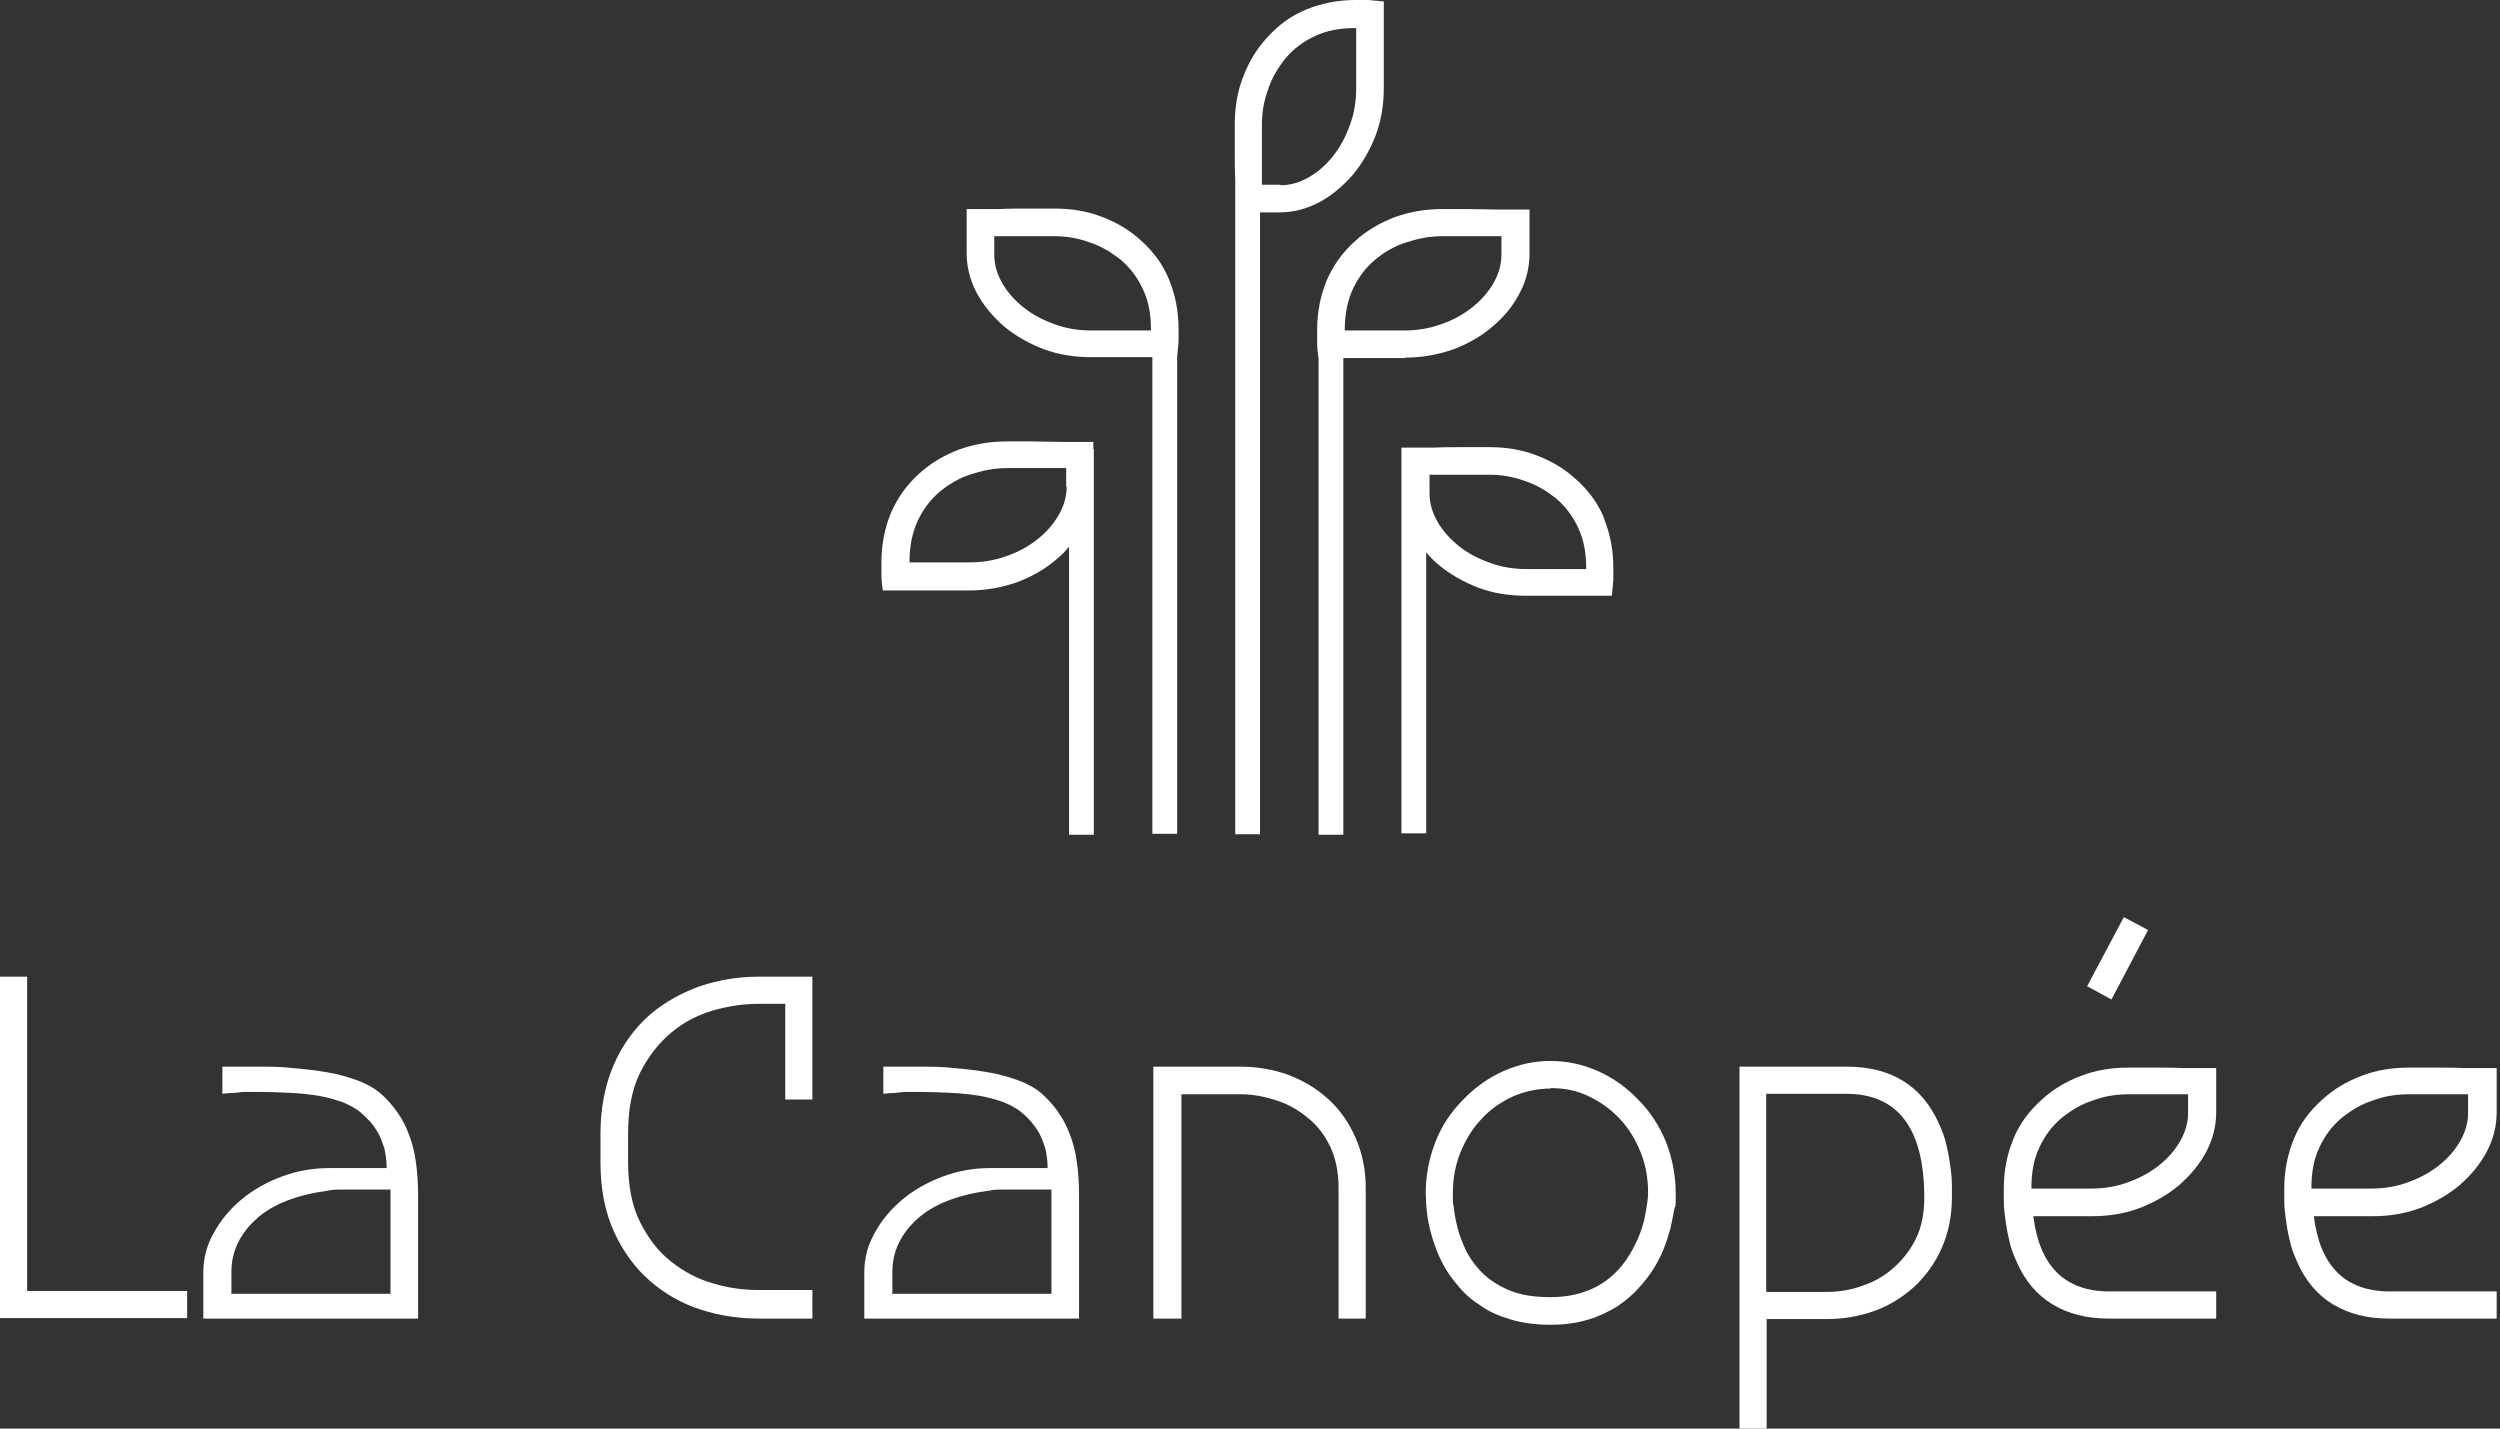 <?xml version="1.0" encoding="UTF-8"?>
<svg xmlns="http://www.w3.org/2000/svg" width="525" height="300" viewBox="0 0 525 300" fill="none">
  <rect x="0" y="0" width="525" height="300" fill="#333333" stroke="none"/>
  <path d="M0 276.9V205.1H5.7V271.1H39.3V276.8H0V276.9Z" fill="white"></path>
  <path d="M42.7 276.9V267.2C42.7 264.3 43.4 261.5 44.9 258.9C46.3 256.3 48.3 253.9 50.7 251.9C53.1 249.9 55.9 248.3 59.1 247.1C62.3 245.9 65.6 245.3 69.1 245.3H81.2C81.2 243.7 81 242.4 80.7 241.1C80.3 239.9 79.9 238.8 79.4 237.9C78.9 237 78.2 236.1 77.6 235.4C76.9 234.7 76.2 234 75.6 233.5C74.6 232.7 73.3 232 71.8 231.4C70.3 230.9 68.6 230.4 66.8 230.1C65 229.8 63 229.6 60.9 229.5C58.8 229.4 56.6 229.3 54.4 229.3C52.2 229.3 52.7 229.3 51.8 229.3C50.9 229.3 50.1 229.4 49.3 229.5C48.4 229.5 47.5 229.6 46.7 229.7V224H54.2C56.6 224 59 224 61.6 224.3C64.1 224.5 66.5 224.8 68.8 225.2C71.1 225.6 73.2 226.2 75.1 226.9C77 227.6 78.6 228.5 79.9 229.6C82.7 232.1 84.7 235 85.9 238.3C87.2 241.6 87.8 245.9 87.8 251.2V276.9H42.8H42.7ZM48.5 271.7H82V257C82 255.7 82 254.5 82 253.5C82 252.5 82 251.6 82 250.9V249.8C80.1 249.8 78.4 249.8 76.7 249.8C75.3 249.8 73.8 249.8 72.4 249.8C71 249.8 69.9 249.8 69.1 250C62.3 250.9 57.2 252.9 53.8 256C50.4 259.1 48.6 262.8 48.6 267V271.5L48.5 271.7Z" fill="white"></path>
  <path d="M170.6 276.9H159.3C155.2 276.9 151.1 276.3 147.1 275C143.1 273.7 139.6 271.7 136.5 269C133.4 266.3 130.9 262.9 129 258.8C127.1 254.7 126.1 249.8 126.1 244.1V238.1C126.1 232.8 127 228.1 128.8 223.8C130.6 219.6 133.2 215.9 136.7 212.9C139.7 210.4 143.1 208.5 147 207.1C150.9 205.8 155 205.1 159.3 205.1H170.6V230.9H164.9V210.8H159.3C156.1 210.8 152.9 211.3 149.7 212.2C146.4 213.2 143.5 214.7 140.9 216.9C138.3 219.1 136.1 221.9 134.4 225.3C132.7 228.8 131.9 233 131.9 238V244C131.9 249 132.7 253.2 134.4 256.6C136.1 260 138.2 262.8 140.9 264.9C143.5 267 146.5 268.6 149.7 269.5C153 270.5 156.2 270.9 159.3 270.9H170.6V276.6V276.9Z" fill="white"></path>
  <path d="M181.5 276.9V267.2C181.5 264.3 182.2 261.5 183.7 258.9C185.1 256.3 187.1 253.9 189.5 251.9C191.9 249.9 194.7 248.3 197.9 247.1C201.1 245.9 204.4 245.3 207.9 245.3H220C220 243.7 219.8 242.4 219.5 241.1C219.1 239.9 218.7 238.8 218.2 237.9C217.7 237 217 236.1 216.4 235.4C215.8 234.7 215 234 214.4 233.5C213.4 232.7 212.1 232 210.6 231.4C209.1 230.9 207.4 230.4 205.6 230.1C203.8 229.8 201.8 229.6 199.7 229.5C197.6 229.4 195.4 229.3 193.2 229.3C191 229.3 191.5 229.3 190.6 229.3C189.7 229.3 188.9 229.4 188.1 229.5C187.2 229.5 186.3 229.6 185.5 229.7V224H193C195.4 224 197.8 224 200.4 224.3C202.9 224.5 205.3 224.8 207.6 225.2C209.9 225.6 212 226.2 213.9 226.9C215.8 227.6 217.4 228.5 218.7 229.6C221.5 232.1 223.5 235 224.7 238.3C226 241.6 226.6 245.9 226.6 251.2V276.9H181.6H181.5ZM187.3 271.7H220.8V257C220.8 255.7 220.8 254.5 220.8 253.5C220.8 252.5 220.8 251.6 220.8 250.9V249.8C218.9 249.8 217.2 249.8 215.5 249.8C214.1 249.8 212.6 249.8 211.2 249.8C209.8 249.8 208.7 249.8 207.9 250C201.1 250.9 196 252.9 192.6 256C189.2 259.1 187.4 262.8 187.4 267V271.5L187.3 271.7Z" fill="white"></path>
  <path d="M247.9 276.9H242.2V224H260.6C264.1 224 267.4 224.6 270.5 225.7C273.6 226.9 276.4 228.5 278.8 230.7C281.4 233 283.3 235.8 284.7 239C286.1 242.2 286.8 245.7 286.8 249.4V276.9H281.1V249.4C281.1 246.2 280.5 243.3 279.4 240.9C278.2 238.4 276.7 236.4 274.7 234.8C272.8 233.2 270.6 231.9 268.1 231.1C265.6 230.3 263.2 229.8 260.7 229.8H248.1V277L247.9 276.9Z" fill="white"></path>
  <path d="M325.6 278.2C322.4 278.2 319.6 277.8 317.3 277.1C314.9 276.4 312.8 275.5 311.1 274.3C309.3 273.2 307.8 271.9 306.6 270.5C305.4 269.1 304.4 267.8 303.6 266.5C302.6 264.8 301.9 263.2 301.3 261.5C300.7 259.8 300.3 258.3 300 256.8C299.7 255.4 299.6 254.1 299.5 253C299.5 251.9 299.4 251.1 299.4 250.6C299.4 246.8 300.1 243.3 301.4 239.9C302.7 236.5 304.7 233.5 307.3 230.9C309.8 228.3 312.6 226.3 315.8 224.9C319 223.5 322.2 222.8 325.6 222.8C329 222.8 332.3 223.5 335.5 224.9C338.7 226.3 341.5 228.3 344 230.9C346.6 233.5 348.5 236.5 349.9 239.9C351.2 243.3 351.9 246.9 351.9 250.6C351.9 254.3 351.9 252.7 351.6 253.9C351.4 255.2 351.1 256.5 350.8 257.9C350.4 259.3 350 260.7 349.4 262.2C348.8 263.7 348.1 265.1 347.2 266.5C346.4 267.8 345.3 269.2 344.1 270.5C342.9 271.9 341.4 273.1 339.7 274.3C337.9 275.4 335.9 276.4 333.6 277.1C331.3 277.8 328.7 278.2 325.7 278.2H325.6ZM325.6 228.6C322.8 228.6 320.1 229.2 317.6 230.3C315.1 231.5 312.9 233 311.1 235C309.2 237 307.8 239.3 306.7 242C305.6 244.7 305.1 247.6 305.1 250.6C305.1 253.6 305.1 252.2 305.3 253.5C305.4 254.8 305.7 256.3 306.1 257.9C306.5 259.5 307.2 261.2 308 262.9C308.9 264.6 310.1 266.2 311.6 267.6C313.1 269 315 270.2 317.3 271.1C319.6 272 322.3 272.4 325.6 272.4C333 272.4 338.6 269.4 342.2 263.5C343.7 261 344.7 258.6 345.3 256.1C345.8 253.6 346.1 251.8 346.1 250.5C346.1 247.4 345.6 244.6 344.5 241.9C343.4 239.2 342 236.9 340.1 234.9C338.2 232.9 336.1 231.4 333.6 230.2C331.1 229 328.5 228.5 325.6 228.5V228.6Z" fill="white"></path>
  <path d="M371 300H365.3V224H387.8C397.2 224 403.6 228 407.2 236C407.9 237.6 408.5 239.1 408.8 240.7C409.2 242.3 409.4 243.7 409.6 245.1C409.8 246.5 409.9 247.8 409.9 248.9C409.9 250 409.9 250.9 409.9 251.5C409.9 255.3 409.2 258.8 407.8 262C406.4 265.2 404.4 268 401.9 270.3C399.4 272.5 396.7 274.2 393.6 275.3C390.5 276.4 387.2 277 383.7 277H371V300ZM371 271.3H383.7C386.2 271.3 388.7 270.9 391.1 270C393.6 269.2 395.8 267.9 397.7 266.2C399.6 264.5 401.2 262.5 402.4 260C403.6 257.5 404.1 254.7 404.1 251.5C404.1 237 398.6 229.7 387.7 229.7H370.9V271.2L371 271.3Z" fill="white"></path>
  <path d="M465.2 276.9H442.8C438.2 276.9 434.3 275.9 431 273.9C427.7 271.9 425.2 268.9 423.5 265C422.8 263.4 422.2 261.9 421.9 260.3C421.5 258.7 421.3 257.2 421.1 255.9C420.9 254.5 420.8 253.3 420.8 252.2C420.8 251.1 420.8 250.2 420.8 249.6C420.8 245.8 421.5 242.4 422.8 239.2C424.1 236 426.1 233.3 428.8 230.9C431.2 228.7 433.9 227.1 437.1 225.9C440.2 224.7 443.5 224.2 447 224.2C450.5 224.2 450.4 224.2 452.5 224.2C454.6 224.2 456.6 224.2 458.5 224.3C460.8 224.3 463.1 224.3 465.4 224.3V233.6C465.4 236.5 464.7 239.2 463.3 241.9C461.9 244.5 460 246.8 457.6 248.9C455.2 250.9 452.4 252.5 449.3 253.7C446.1 254.9 442.8 255.4 439.3 255.4H427C428.3 265.9 433.6 271.2 443 271.2H465.4V276.9H465.2ZM426.5 249.6H439.1C441.8 249.6 444.4 249.2 446.8 248.3C449.3 247.4 451.4 246.3 453.3 244.8C455.2 243.3 456.7 241.6 457.8 239.7C458.9 237.8 459.5 235.8 459.5 233.7V229.8H446.9C444.4 229.8 441.9 230.2 439.5 231.1C437 231.9 434.9 233.2 432.9 234.8C431 236.4 429.4 238.5 428.3 240.9C427.1 243.4 426.6 246.2 426.6 249.4V249.6H426.5ZM438.3 207.1L446 192.6L451.1 195.3L443.4 209.9L438.3 207.1Z" fill="white"></path>
  <path d="M524.1 276.9H501.7C497.1 276.9 493.2 275.9 489.9 273.9C486.6 271.9 484.1 268.9 482.4 265C481.7 263.4 481.1 261.9 480.8 260.3C480.4 258.7 480.2 257.2 480 255.9C479.8 254.5 479.7 253.3 479.7 252.2C479.7 251.1 479.7 250.2 479.7 249.6C479.7 245.8 480.4 242.4 481.7 239.2C483 236 485 233.3 487.7 230.9C490.1 228.7 492.8 227.1 496 225.9C499.1 224.7 502.4 224.2 505.9 224.2C509.4 224.2 509.3 224.2 511.4 224.2C513.5 224.2 515.5 224.2 517.4 224.3C519.7 224.3 522 224.3 524.3 224.3V233.6C524.3 236.5 523.6 239.2 522.2 241.9C520.8 244.5 518.9 246.8 516.5 248.9C514.1 250.9 511.3 252.5 508.2 253.7C505 254.9 501.7 255.4 498.2 255.4H485.9C487.2 265.9 492.5 271.2 501.9 271.2H524.3V276.9H524.1ZM485.3 249.6H497.9C500.6 249.6 503.2 249.2 505.6 248.3C508.1 247.4 510.2 246.3 512.1 244.8C514 243.3 515.5 241.6 516.6 239.7C517.7 237.8 518.3 235.8 518.3 233.7V229.8H505.7C503.2 229.8 500.7 230.2 498.3 231.1C495.8 231.9 493.7 233.2 491.7 234.8C489.8 236.4 488.2 238.5 487.1 240.9C485.9 243.4 485.4 246.2 485.4 249.4V249.6H485.3Z" fill="white"></path>
  <path d="M295.1 75.1C298.6 75.1 301.9 74.5 305.1 73.4C308.3 72.2 311.1 70.6 313.4 68.6C315.8 66.6 317.7 64.3 319.1 61.6C320.5 59 321.2 56.2 321.2 53.3V44C318.9 44 316.6 44 314.3 44C312.4 44 310.4 43.9 308.3 43.9C306.2 43.9 304.4 43.9 302.8 43.9C299.3 43.9 296 44.5 292.9 45.6C289.8 46.8 287 48.4 284.6 50.6C282 52.9 280 55.7 278.6 58.9C277.3 62.1 276.6 65.5 276.6 69.3C276.6 73.1 276.6 70.8 276.6 71.9C276.6 72.9 276.7 74 276.9 75.2V175.3H282.1V75.2H291.2H295L295.1 75.1ZM282.4 69.4V69.2C282.4 66 283 63.1 284.1 60.7C285.3 58.2 286.8 56.2 288.7 54.6C290.6 53 292.8 51.7 295.3 50.9C297.8 50.1 300.2 49.6 302.7 49.6H315.3V53.5C315.3 55.6 314.7 57.6 313.6 59.5C312.5 61.4 311 63.1 309.1 64.6C307.2 66.1 305 67.3 302.6 68.1C300.1 69 297.6 69.4 294.9 69.4H282.3H282.4Z" fill="white"></path>
  <path d="M239.6 50.5C237.2 48.3 234.5 46.7 231.3 45.5C228.2 44.3 224.9 43.8 221.4 43.8C217.9 43.8 218 43.8 215.9 43.8C213.8 43.8 211.8 43.8 209.9 43.9C207.6 43.9 205.3 43.9 203 43.9V53.2C203 56.1 203.7 58.8 205.1 61.5C206.5 64.1 208.4 66.4 210.8 68.5C213.2 70.5 216 72.1 219.1 73.3C222.3 74.5 225.6 75 229.1 75H232.9H242V175.1H247.2V75C247.3 73.8 247.4 72.7 247.5 71.7C247.5 70.6 247.5 69.7 247.5 69.1C247.5 65.3 246.8 61.9 245.5 58.7C244.2 55.5 242.2 52.8 239.5 50.4L239.6 50.5ZM241.8 69.4H229.2C226.5 69.4 223.9 69 221.5 68.1C219 67.2 216.9 66.1 215 64.6C213.1 63.1 211.6 61.4 210.5 59.5C209.4 57.6 208.8 55.6 208.8 53.5V49.6H221.4C223.9 49.6 226.4 50 228.8 50.9C231.3 51.7 233.4 53 235.4 54.6C237.3 56.2 238.9 58.3 240 60.7C241.2 63.2 241.7 66 241.7 69.2V69.4H241.8Z" fill="white"></path>
  <path d="M336.9 108.9C335.6 105.7 333.6 103 330.9 100.6C328.5 98.4 325.8 96.8 322.6 95.6C319.5 94.4 316.2 93.9 312.7 93.9C309.2 93.9 309.3 93.9 307.2 93.9C305.1 93.9 303.1 93.9 301.2 94C298.9 94 296.6 94 294.3 94V175H299.5V116C300.3 116.9 301.1 117.8 302.1 118.6C304.5 120.6 307.3 122.2 310.4 123.4C313.6 124.6 316.9 125.1 320.4 125.1H324.2H338.5C338.6 123.9 338.7 122.8 338.8 121.8C338.8 120.7 338.8 119.8 338.8 119.2C338.8 115.4 338.1 112 336.8 108.8L336.9 108.9ZM333.2 119.5H320.6C317.9 119.5 315.3 119.1 312.9 118.2C310.4 117.3 308.3 116.2 306.4 114.7C304.5 113.2 303 111.5 301.9 109.6C300.8 107.7 300.2 105.7 300.2 103.6V99.7H312.8C315.3 99.7 317.8 100.1 320.2 101C322.7 101.8 324.8 103.1 326.8 104.7C328.7 106.3 330.3 108.4 331.4 110.8C332.6 113.3 333.1 116.1 333.1 119.3V119.5H333.2Z" fill="white"></path>
  <path d="M229.7 92.8C227.4 92.8 225.1 92.8 222.8 92.8C220.9 92.8 218.9 92.7 216.8 92.7C214.7 92.7 212.9 92.7 211.3 92.7C207.8 92.7 204.5 93.3 201.4 94.4C198.3 95.6 195.5 97.2 193.1 99.4C190.5 101.7 188.5 104.5 187.1 107.7C185.8 110.9 185.1 114.3 185.1 118.1C185.1 121.9 185.1 119.6 185.1 120.7C185.1 121.7 185.2 122.8 185.4 124H199.7H203.5C207 124 210.3 123.4 213.5 122.3C216.7 121.1 219.5 119.5 221.8 117.5C222.8 116.7 223.7 115.8 224.5 114.8V175.3H229.7V94.3H229.6V92.9L229.7 92.8ZM224 102.2C224 104.3 223.4 106.3 222.3 108.2C221.2 110.1 219.7 111.8 217.8 113.3C215.9 114.8 213.7 116 211.3 116.8C208.8 117.7 206.3 118.1 203.6 118.1H191V117.9C191 114.7 191.6 111.8 192.7 109.4C193.9 106.9 195.4 104.9 197.3 103.3C199.2 101.7 201.4 100.4 203.9 99.6C206.4 98.8 208.8 98.3 211.3 98.3H223.9V102.2H224Z" fill="white"></path>
  <path d="M284.1 36.7C286.1 34.3 287.7 31.5 288.9 28.4C290.1 25.2 290.6 21.9 290.6 18.4V14.6V0.3C289.4 0.2 288.3 0.1 287.3 0C286.2 0 285.3 0 284.7 0C280.9 0 277.5 0.7 274.3 2C271.1 3.3 268.4 5.3 266 8C263.8 10.4 262.2 13.1 261 16.3C259.8 19.4 259.3 22.7 259.3 26.2C259.3 29.7 259.3 29.6 259.3 31.7C259.3 33.8 259.3 35.8 259.4 37.7C259.4 40 259.4 42.3 259.4 44.6V175.2H264.6V44.6H268.7C271.6 44.6 274.3 43.9 277 42.5C279.6 41.1 281.9 39.2 284 36.8L284.1 36.7ZM268.9 38.8H265V26.2C265 23.7 265.4 21.2 266.3 18.8C267.1 16.3 268.4 14.2 270 12.2C271.6 10.3 273.7 8.7 276.1 7.6C278.6 6.4 281.4 5.9 284.6 5.9H284.8V18.5C284.8 21.2 284.4 23.8 283.5 26.2C282.6 28.7 281.5 30.8 280 32.7C278.5 34.6 276.8 36.1 274.9 37.2C273 38.3 271 38.9 268.9 38.9V38.8Z" fill="white"></path>
</svg>
